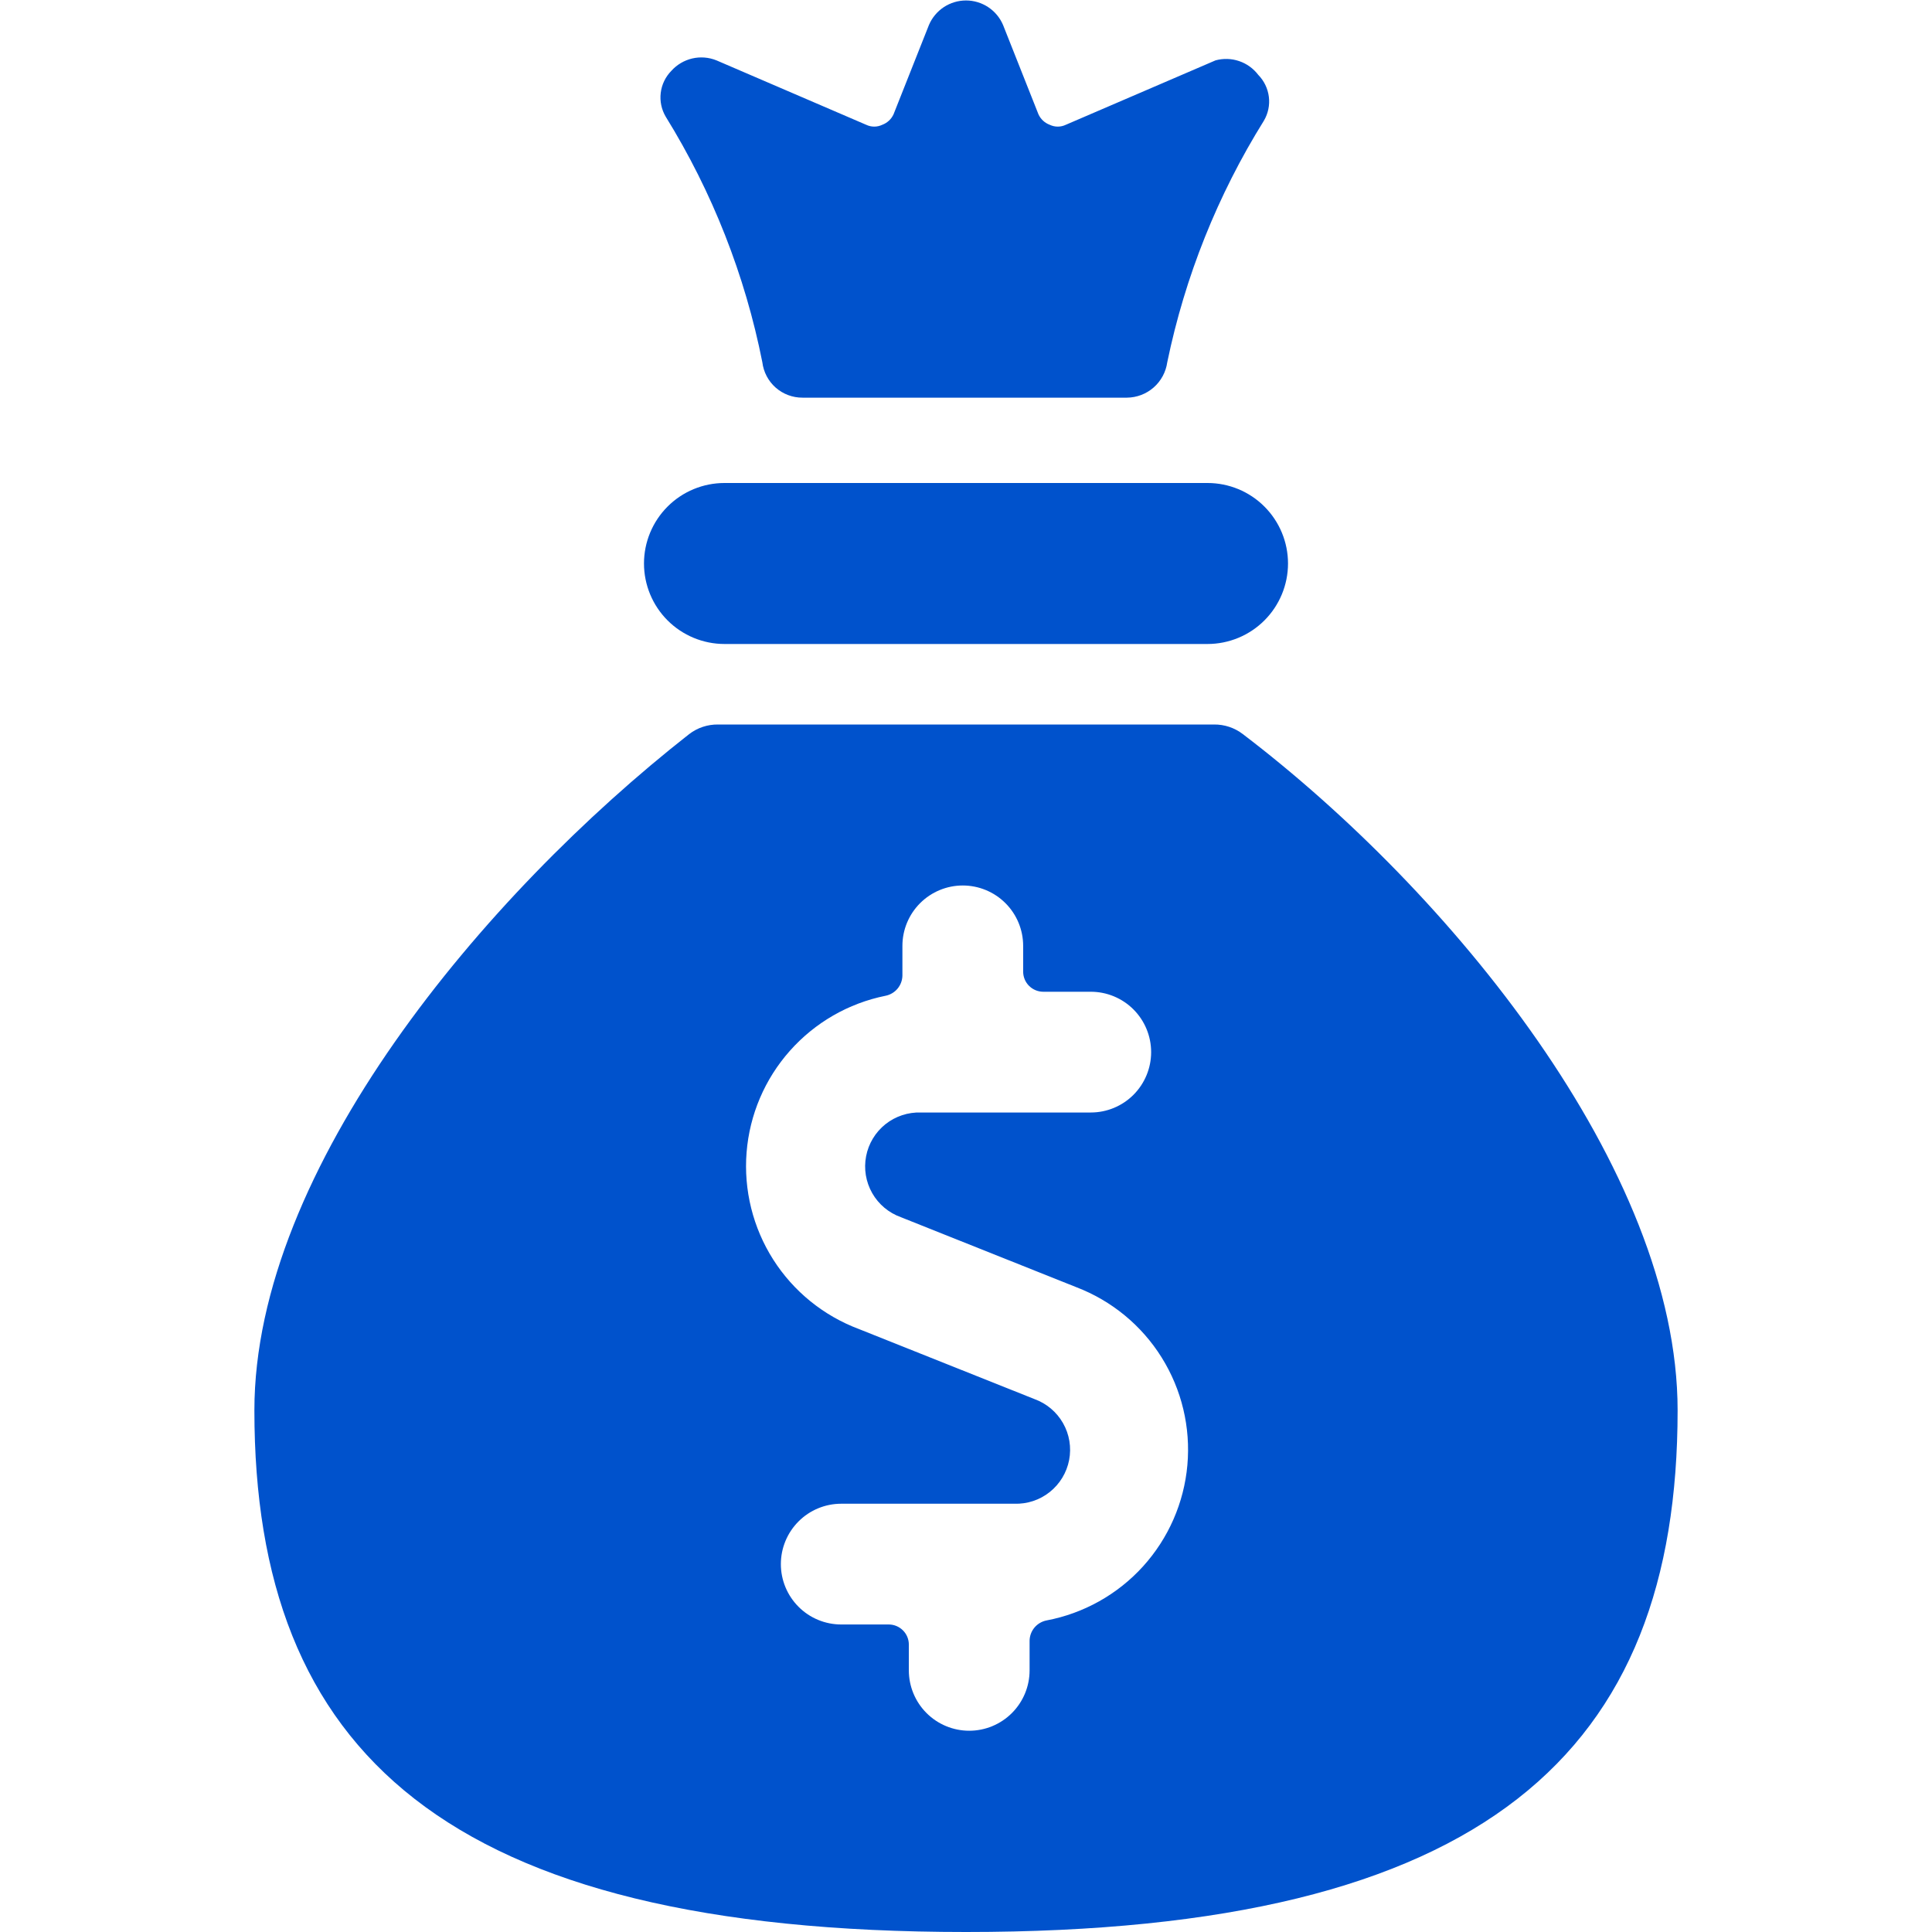 <svg width="58" height="58" viewBox="0 0 58 58" fill="none" xmlns="http://www.w3.org/2000/svg">
<g clip-path="url(#clip0_1358_43)">
<path d="M21.75 19.333H36.25C36.891 19.333 37.506 19.078 37.959 18.625C38.412 18.172 38.667 17.557 38.667 16.916C38.667 16.276 38.412 15.661 37.959 15.208C37.506 14.754 36.891 14.5 36.25 14.5H21.75C21.109 14.5 20.494 14.754 20.041 15.208C19.588 15.661 19.333 16.276 19.333 16.916C19.333 17.557 19.588 18.172 20.041 18.625C20.494 19.078 21.109 19.333 21.75 19.333ZM22.886 10.875C22.922 11.169 23.064 11.441 23.287 11.637C23.51 11.833 23.797 11.94 24.094 11.938H33.833C34.129 11.935 34.413 11.826 34.635 11.631C34.857 11.436 35.001 11.167 35.042 10.875C35.573 8.306 36.555 5.851 37.942 3.625C38.07 3.409 38.123 3.156 38.092 2.907C38.061 2.658 37.949 2.426 37.773 2.247C37.627 2.055 37.427 1.911 37.199 1.834C36.971 1.756 36.724 1.749 36.492 1.812L31.997 3.746C31.921 3.782 31.839 3.801 31.755 3.801C31.671 3.801 31.589 3.782 31.513 3.746C31.363 3.69 31.242 3.577 31.175 3.431L30.112 0.749C30.019 0.531 29.864 0.345 29.666 0.214C29.469 0.084 29.237 0.014 29 0.014C28.763 0.014 28.531 0.084 28.334 0.214C28.136 0.345 27.981 0.531 27.888 0.749L26.825 3.431C26.758 3.577 26.637 3.69 26.487 3.746C26.411 3.782 26.329 3.801 26.245 3.801C26.161 3.801 26.079 3.782 26.003 3.746L21.508 1.812C21.278 1.719 21.024 1.699 20.782 1.755C20.54 1.812 20.321 1.941 20.155 2.126C19.979 2.305 19.866 2.537 19.836 2.786C19.805 3.036 19.858 3.288 19.986 3.504C21.386 5.767 22.368 8.264 22.886 10.875ZM37.313 22.04C37.064 21.848 36.758 21.746 36.443 21.75H21.557C21.242 21.746 20.936 21.848 20.687 22.04C14.524 26.873 7.637 35.09 7.637 42.34C7.637 52.562 13.34 58 29 58C44.66 58 50.363 52.562 50.363 42.34C50.363 35.09 43.5 26.752 37.313 22.04ZM31.417 48.647C31.276 48.675 31.149 48.75 31.056 48.86C30.964 48.97 30.912 49.108 30.909 49.251V50.146C30.909 50.626 30.718 51.087 30.378 51.427C30.038 51.767 29.577 51.958 29.097 51.958C28.616 51.958 28.155 51.767 27.815 51.427C27.475 51.087 27.284 50.626 27.284 50.146V49.372C27.284 49.212 27.221 49.058 27.107 48.945C26.994 48.832 26.84 48.768 26.68 48.768H25.254C24.773 48.768 24.312 48.577 23.973 48.237C23.633 47.897 23.442 47.436 23.442 46.956C23.442 46.475 23.633 46.014 23.973 45.674C24.312 45.334 24.773 45.143 25.254 45.143H30.45C30.836 45.156 31.214 45.032 31.515 44.791C31.817 44.55 32.023 44.21 32.096 43.831C32.169 43.452 32.104 43.059 31.913 42.724C31.722 42.388 31.417 42.132 31.054 42.001L25.786 39.899C24.724 39.501 23.821 38.769 23.212 37.812C22.604 36.855 22.323 35.726 22.413 34.596C22.503 33.465 22.959 32.395 23.712 31.547C24.464 30.699 25.472 30.118 26.583 29.894C26.724 29.866 26.852 29.791 26.944 29.681C27.036 29.572 27.088 29.433 27.091 29.29V28.396C27.091 27.915 27.282 27.454 27.622 27.114C27.962 26.774 28.423 26.583 28.903 26.583C29.384 26.583 29.845 26.774 30.185 27.114C30.525 27.454 30.716 27.915 30.716 28.396V29.169C30.716 29.329 30.779 29.483 30.893 29.596C31.006 29.709 31.16 29.773 31.32 29.773H32.746C33.227 29.773 33.688 29.964 34.028 30.304C34.367 30.644 34.558 31.105 34.558 31.586C34.558 32.066 34.367 32.527 34.028 32.867C33.688 33.207 33.227 33.398 32.746 33.398H27.647C27.261 33.385 26.883 33.51 26.581 33.75C26.28 33.991 26.074 34.331 26.001 34.711C25.928 35.09 25.993 35.482 26.184 35.818C26.375 36.153 26.679 36.409 27.043 36.54L32.311 38.642C33.372 39.048 34.273 39.789 34.874 40.753C35.476 41.717 35.747 42.851 35.646 43.983C35.545 45.115 35.077 46.183 34.314 47.025C33.551 47.866 32.533 48.436 31.417 48.647Z" fill="#0052CC"/>
</g>
<defs>
<clipPath id="clip0_1358_43">
<rect width="58" height="58" fill="white"/>
</clipPath>
</defs>
</svg>
